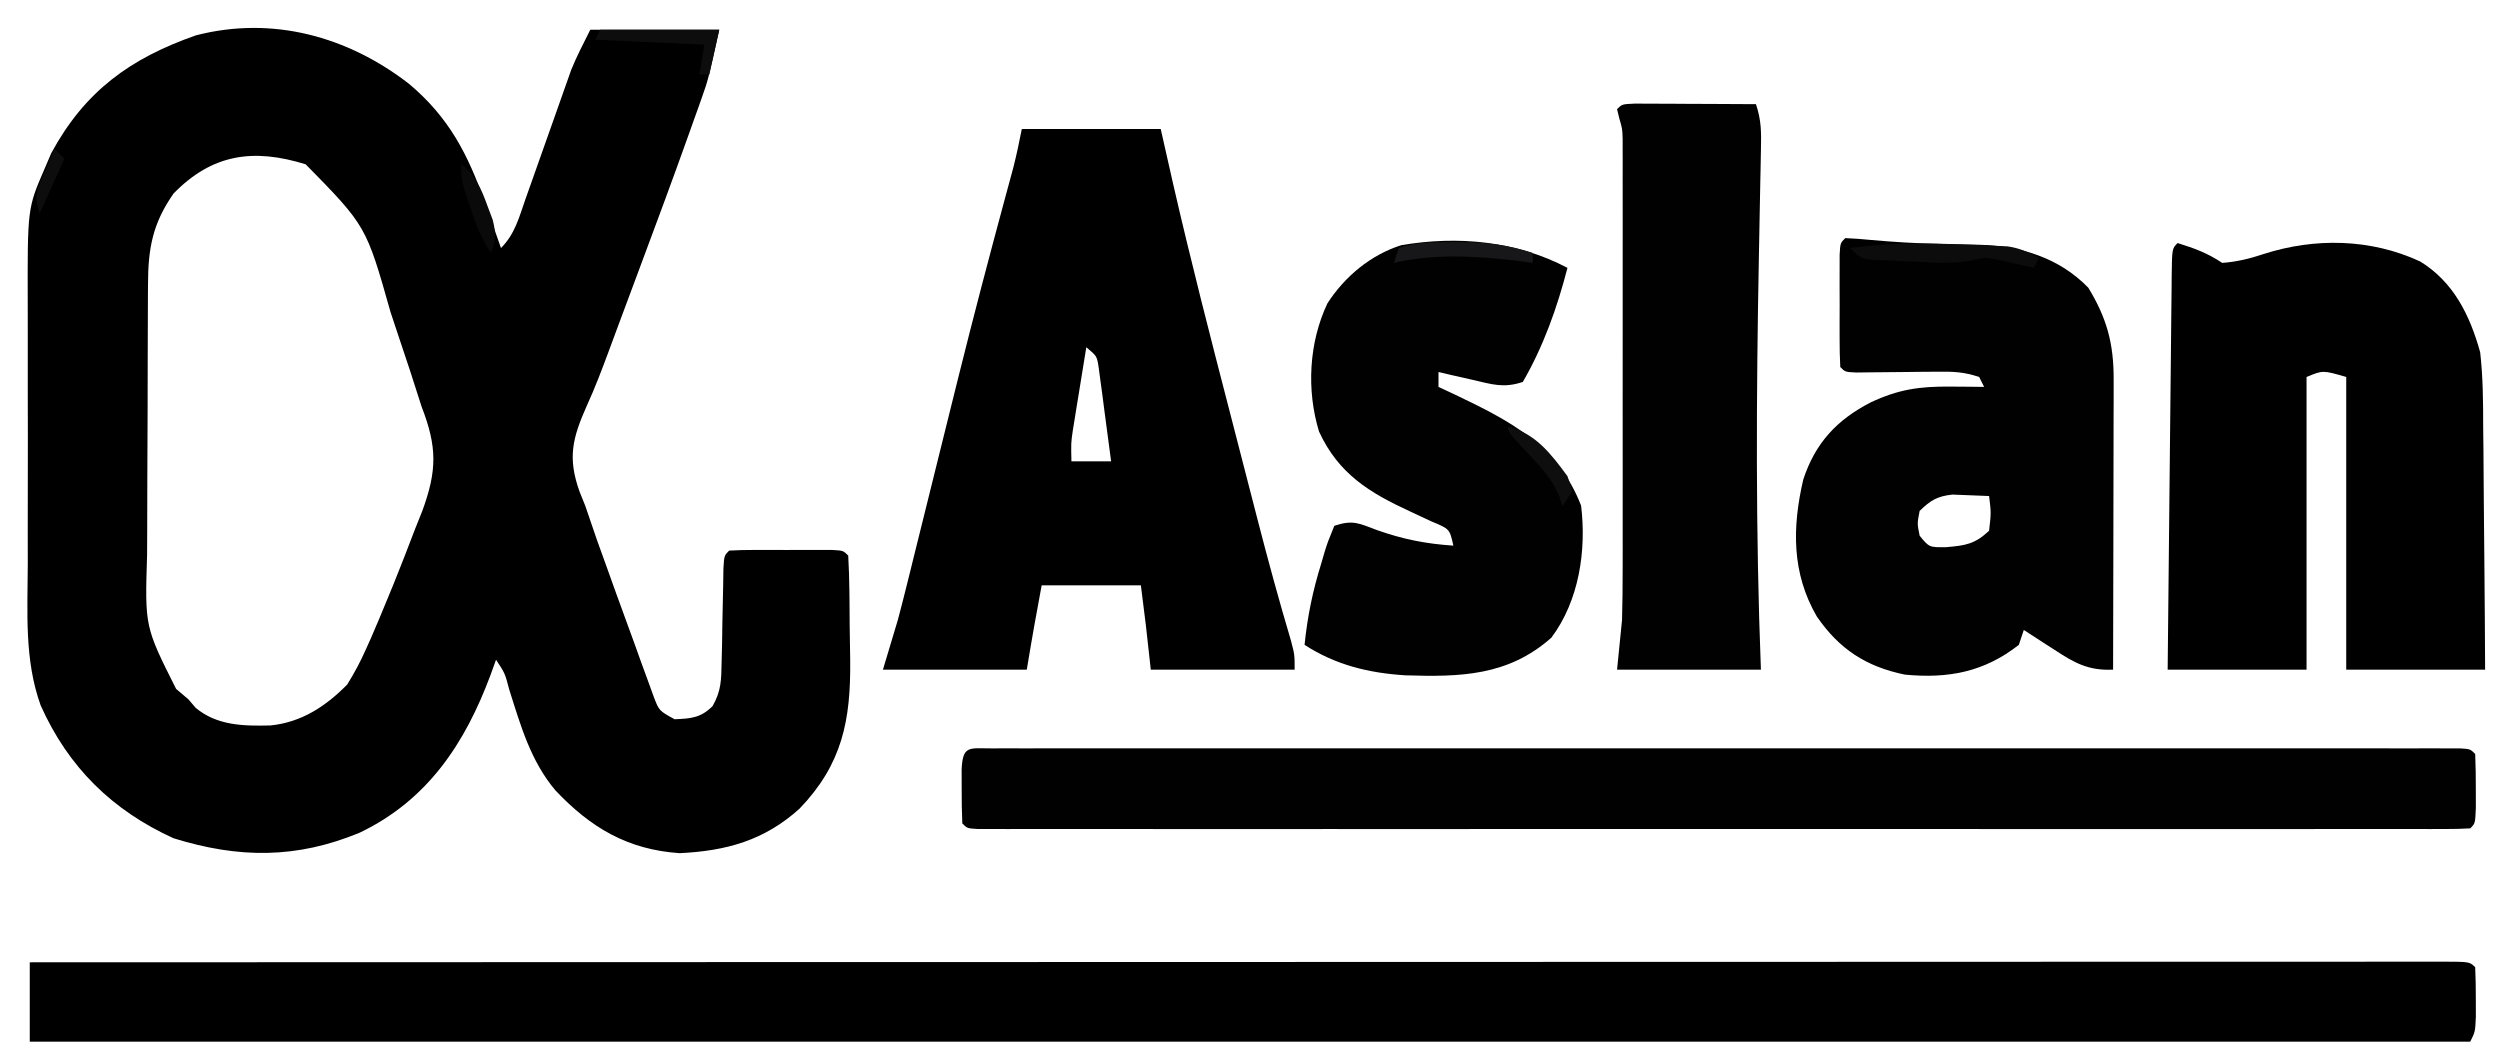 <?xml version="1.0" encoding="UTF-8"?>
<svg version="1.1" xmlns="http://www.w3.org/2000/svg" width="504" height="214">
<path d="M0 0 C8.067 6.765 11.95 14.28 15.371 24.113 C15.838 25.418 15.838 25.418 16.314 26.75 C17.071 28.868 17.819 30.989 18.559 33.113 C21.364 30.308 22.211 26.927 23.492 23.254 C23.771 22.472 24.049 21.69 24.336 20.884 C25.228 18.379 26.113 15.871 26.996 13.363 C27.876 10.87 28.758 8.377 29.645 5.885 C30.197 4.335 30.744 2.784 31.288 1.231 C31.542 0.517 31.795 -0.197 32.056 -0.933 C32.275 -1.553 32.493 -2.173 32.718 -2.812 C33.837 -5.574 35.226 -8.221 36.559 -10.887 C45.139 -10.887 53.719 -10.887 62.559 -10.887 C60.307 -0.757 60.307 -0.757 59.118 2.596 C58.717 3.736 58.717 3.736 58.307 4.899 C58.022 5.693 57.736 6.487 57.441 7.305 C56.985 8.591 56.985 8.591 56.519 9.903 C53.252 19.059 49.872 28.174 46.469 37.28 C45.425 40.073 44.384 42.867 43.344 45.662 C43.003 46.574 42.663 47.486 42.312 48.425 C41.645 50.217 40.981 52.01 40.321 53.804 C38.929 57.566 37.519 61.286 35.849 64.934 C32.945 71.469 31.958 75.433 34.411 82.255 C34.979 83.67 34.979 83.67 35.559 85.113 C36.33 87.36 37.098 89.607 37.863 91.855 C38.716 94.235 39.573 96.612 40.434 98.988 C41.066 100.754 41.066 100.754 41.711 102.555 C42.979 106.08 44.267 109.597 45.559 113.113 C45.997 114.337 46.436 115.561 46.888 116.821 C47.318 117.993 47.748 119.164 48.191 120.371 C48.574 121.427 48.957 122.483 49.352 123.571 C50.426 126.396 50.426 126.396 53.559 128.113 C56.868 127.975 58.825 127.843 61.216 125.464 C62.968 122.396 62.974 120.156 63.035 116.633 C63.066 115.387 63.097 114.141 63.129 112.857 C63.147 111.56 63.165 110.263 63.184 108.926 C63.234 106.349 63.289 103.772 63.348 101.195 C63.365 100.053 63.383 98.911 63.401 97.734 C63.559 95.113 63.559 95.113 64.559 94.113 C66.254 94.014 67.954 93.982 69.652 93.98 C70.682 93.979 71.712 93.978 72.773 93.977 C74.4 93.982 74.4 93.982 76.059 93.988 C77.143 93.984 78.227 93.981 79.344 93.977 C80.374 93.978 81.404 93.979 82.465 93.98 C83.893 93.982 83.893 93.982 85.35 93.984 C87.559 94.113 87.559 94.113 88.559 95.113 C88.697 97.517 88.772 99.891 88.797 102.297 C88.805 103.026 88.813 103.756 88.821 104.508 C88.835 106.06 88.846 107.613 88.854 109.166 C88.871 111.51 88.915 113.853 88.959 116.197 C89.087 128.325 87.366 137.168 78.746 146.137 C71.674 152.527 64.016 154.665 54.559 155.113 C44.073 154.39 36.648 149.984 29.527 142.449 C24.521 136.509 22.541 129.424 20.22 122.128 C19.368 118.859 19.368 118.859 17.559 116.113 C17.207 117.092 16.855 118.07 16.492 119.078 C11.365 132.881 3.806 144.422 -9.941 150.988 C-22.666 156.252 -34.264 156.193 -47.441 152.113 C-59.813 146.481 -68.663 137.792 -74.238 125.334 C-77.563 116.151 -76.875 106.424 -76.84 96.801 C-76.842 94.821 -76.845 92.842 -76.849 90.862 C-76.853 86.727 -76.847 82.591 -76.833 78.456 C-76.815 73.177 -76.825 67.899 -76.843 62.62 C-76.854 58.536 -76.851 54.453 -76.843 50.369 C-76.841 48.424 -76.843 46.478 -76.85 44.533 C-76.905 25.087 -76.905 25.087 -73.441 17.113 C-73.004 16.09 -72.567 15.066 -72.117 14.012 C-65.365 1.513 -56.196 -5.129 -42.926 -9.766 C-27.487 -13.736 -12.352 -9.545 0 0 Z M-47.441 22.113 C-51.691 28.175 -52.591 33.242 -52.603 40.493 C-52.608 41.23 -52.612 41.967 -52.618 42.727 C-52.632 45.162 -52.639 47.596 -52.645 50.031 C-52.65 51.73 -52.656 53.429 -52.662 55.128 C-52.672 58.692 -52.678 62.255 -52.682 65.819 C-52.687 70.367 -52.711 74.915 -52.74 79.463 C-52.758 82.974 -52.763 86.486 -52.765 89.997 C-52.768 91.673 -52.776 93.348 -52.789 95.024 C-53.242 109.46 -53.242 109.46 -46.941 121.988 C-45.704 123.04 -45.704 123.04 -44.441 124.113 C-43.967 124.67 -43.493 125.227 -43.004 125.801 C-38.687 129.427 -33.28 129.492 -27.898 129.363 C-21.658 128.728 -16.758 125.506 -12.441 121.113 C-10.974 118.729 -9.811 116.584 -8.691 114.051 C-8.371 113.339 -8.05 112.627 -7.719 111.894 C-6.589 109.315 -5.51 106.719 -4.441 104.113 C-3.985 103.006 -3.529 101.9 -3.059 100.759 C-1.579 97.101 -0.159 93.425 1.246 89.738 C1.717 88.563 2.188 87.387 2.673 86.176 C5.7 77.944 5.692 73.204 2.559 65.113 C1.771 62.687 0.992 60.259 0.219 57.828 C-0.422 55.889 -1.071 53.952 -1.72 52.015 C-2.379 50.051 -3.03 48.085 -3.682 46.119 C-8.625 28.652 -8.625 28.652 -20.816 16.238 C-31.285 12.99 -39.605 14.095 -47.441 22.113 Z " fill="#000000" transform="translate(82.441,16.887)"/>
<path d="M0 0 C46.892 -0.017 93.783 -0.033 140.675 -0.042 C141.368 -0.042 142.062 -0.043 142.776 -0.043 C157.845 -0.046 172.914 -0.049 187.983 -0.051 C195.372 -0.052 202.761 -0.054 210.15 -0.055 C210.885 -0.055 211.621 -0.055 212.378 -0.055 C236.234 -0.06 260.09 -0.067 283.946 -0.076 C308.451 -0.086 332.956 -0.092 357.46 -0.094 C360.917 -0.094 364.374 -0.095 367.832 -0.095 C368.512 -0.095 369.192 -0.095 369.894 -0.095 C380.869 -0.096 391.845 -0.101 402.82 -0.107 C413.841 -0.113 424.861 -0.115 435.882 -0.114 C441.859 -0.113 447.835 -0.114 453.812 -0.119 C459.274 -0.124 464.736 -0.124 470.198 -0.121 C472.183 -0.12 474.168 -0.122 476.153 -0.125 C478.833 -0.129 481.513 -0.127 484.193 -0.123 C485.373 -0.127 485.373 -0.127 486.577 -0.131 C491.886 -0.114 491.886 -0.114 493 1 C493.099 3.144 493.13 5.291 493.125 7.438 C493.128 8.612 493.13 9.786 493.133 10.996 C493 14 493 14 492 16 C329.64 16 167.28 16 0 16 C0 10.72 0 5.44 0 0 Z " fill="#000000" transform="translate(6,194)"/>
<path d="M0 0 C9.24 0 18.48 0 28 0 C29.218 5.391 29.218 5.391 30.461 10.891 C34.042 26.522 38.037 42.042 42.059 57.564 C42.82 60.503 43.576 63.442 44.333 66.381 C45.076 69.268 45.821 72.154 46.567 75.04 C46.916 76.39 47.264 77.741 47.612 79.092 C49.693 87.162 51.887 95.179 54.262 103.168 C55 106 55 106 55 109 C45.43 109 35.86 109 26 109 C25.505 104.545 25.505 104.545 25 100 C24.505 96.04 24.505 96.04 24 92 C17.4 92 10.8 92 4 92 C3.691 93.691 3.381 95.382 3.062 97.125 C2.888 98.076 2.714 99.028 2.535 100.008 C2 103.001 1.5 106.001 1 109 C-8.57 109 -18.14 109 -28 109 C-27.01 105.7 -26.02 102.4 -25 99 C-24.421 96.827 -23.858 94.649 -23.318 92.466 C-23.023 91.282 -22.729 90.098 -22.426 88.879 C-22.116 87.625 -21.807 86.37 -21.488 85.078 C-21.153 83.729 -20.818 82.381 -20.482 81.032 C-19.249 76.07 -18.02 71.108 -16.791 66.145 C-15.589 61.289 -14.384 56.433 -13.176 51.578 C-13.006 50.894 -12.835 50.21 -12.66 49.506 C-9.737 37.774 -6.667 26.085 -3.51 14.415 C-3.195 13.249 -2.88 12.083 -2.555 10.882 C-2.14 9.353 -2.14 9.353 -1.716 7.794 C-1.056 5.217 -0.522 2.609 0 0 Z M13 44 C12.495 47.083 11.997 50.166 11.5 53.25 C11.357 54.123 11.214 54.995 11.066 55.895 C10.931 56.739 10.796 57.583 10.656 58.453 C10.531 59.228 10.405 60.003 10.275 60.802 C9.917 63.292 9.917 63.292 10 67 C12.64 67 15.28 67 18 67 C17.555 63.54 17.092 60.082 16.625 56.625 C16.436 55.148 16.436 55.148 16.242 53.641 C16.113 52.7 15.984 51.759 15.852 50.789 C15.736 49.92 15.621 49.05 15.502 48.155 C15.154 45.802 15.154 45.802 13 44 Z " fill="#000001" transform="translate(206,26)"/>
<path d="M0 0 C1.585 -0.004 1.585 -0.004 3.203 -0.008 C4.378 -0.006 5.553 -0.003 6.764 -0.001 C8.002 -0.003 9.239 -0.004 10.514 -0.006 C13.965 -0.009 17.415 -0.008 20.866 -0.005 C24.581 -0.003 28.296 -0.006 32.011 -0.009 C39.295 -0.013 46.579 -0.012 53.863 -0.009 C59.78 -0.007 65.698 -0.007 71.615 -0.008 C72.876 -0.008 72.876 -0.008 74.162 -0.008 C75.869 -0.009 77.576 -0.009 79.283 -0.009 C95.311 -0.012 111.339 -0.009 127.367 -0.004 C141.135 0.001 154.903 0 168.672 -0.005 C184.64 -0.01 200.609 -0.012 216.577 -0.009 C218.278 -0.009 219.979 -0.008 221.681 -0.008 C222.936 -0.008 222.936 -0.008 224.217 -0.008 C230.131 -0.007 236.045 -0.008 241.958 -0.01 C249.16 -0.013 256.361 -0.013 263.563 -0.007 C267.241 -0.005 270.919 -0.004 274.597 -0.007 C278.575 -0.01 282.553 -0.006 286.531 -0.001 C287.706 -0.003 288.882 -0.006 290.093 -0.008 C291.15 -0.005 292.206 -0.003 293.295 0 C294.675 0 294.675 0 296.082 0 C298.148 0.126 298.148 0.126 299.148 1.126 C299.247 3.457 299.277 5.792 299.273 8.126 C299.275 9.405 299.278 10.683 299.28 12.001 C299.148 15.126 299.148 15.126 298.148 16.126 C296.533 16.224 294.913 16.251 293.295 16.252 C292.239 16.254 291.182 16.257 290.093 16.26 C288.917 16.257 287.742 16.255 286.531 16.253 C285.294 16.254 284.056 16.256 282.781 16.258 C279.331 16.261 275.88 16.26 272.43 16.257 C268.715 16.254 265 16.258 261.284 16.261 C254 16.265 246.716 16.264 239.432 16.261 C233.515 16.259 227.598 16.259 221.681 16.26 C220.42 16.26 220.42 16.26 219.134 16.26 C217.426 16.26 215.719 16.261 214.012 16.261 C197.984 16.264 181.956 16.261 165.928 16.255 C152.16 16.251 138.392 16.252 124.624 16.256 C108.655 16.262 92.687 16.264 76.718 16.261 C75.017 16.26 73.316 16.26 71.615 16.26 C70.359 16.259 70.359 16.259 69.078 16.259 C63.164 16.258 57.251 16.26 51.337 16.262 C44.136 16.265 36.934 16.264 29.732 16.259 C26.054 16.256 22.376 16.255 18.698 16.259 C14.72 16.262 10.742 16.258 6.764 16.253 C5.589 16.255 4.414 16.257 3.203 16.26 C2.146 16.257 1.089 16.254 0 16.252 C-1.379 16.251 -1.379 16.251 -2.786 16.251 C-4.852 16.126 -4.852 16.126 -5.852 15.126 C-5.951 12.794 -5.982 10.46 -5.977 8.126 C-5.98 6.847 -5.982 5.568 -5.985 4.251 C-5.777 -0.655 -4.461 0.001 0 0 Z " fill="#010101" transform="translate(199.852,150.874)"/>
<path d="M0 0 C3.403 1.059 6.014 2.009 9 4 C11.915 3.781 14.541 3.155 17.309 2.223 C27.657 -1.114 38.945 -0.912 48.918 3.719 C55.653 7.863 58.932 14.561 61 22 C61.573 26.99 61.606 31.96 61.609 36.977 C61.624 38.397 61.641 39.818 61.659 41.238 C61.703 44.944 61.723 48.649 61.738 52.355 C61.761 56.819 61.814 61.282 61.861 65.746 C61.93 72.498 61.961 79.248 62 86 C52.76 86 43.52 86 34 86 C34 66.53 34 47.06 34 27 C29.289 25.628 29.289 25.628 26 27 C26 46.47 26 65.94 26 86 C16.76 86 7.52 86 -2 86 C-1.892 74.935 -1.78 63.869 -1.661 52.804 C-1.605 47.666 -1.552 42.529 -1.503 37.391 C-1.455 32.438 -1.403 27.484 -1.347 22.53 C-1.327 20.636 -1.308 18.742 -1.291 16.847 C-1.267 14.204 -1.237 11.56 -1.205 8.916 C-1.2 8.125 -1.194 7.334 -1.188 6.519 C-1.114 1.114 -1.114 1.114 0 0 Z " fill="#000000" transform="translate(439,49)"/>
<path d="M0 0 C1.732 0.069 3.462 0.21 5.188 0.375 C9.614 0.772 13.998 1.047 18.441 1.152 C19.398 1.18 20.355 1.207 21.341 1.235 C23.242 1.286 25.143 1.322 27.044 1.343 C35.315 1.594 43.089 3.92 49 10 C52.732 16.123 54.127 21.248 54.114 28.421 C54.113 30.372 54.113 30.372 54.113 32.363 C54.108 33.779 54.103 35.194 54.098 36.609 C54.096 38.061 54.094 39.513 54.093 40.964 C54.09 44.778 54.08 48.592 54.069 52.406 C54.058 56.301 54.054 60.195 54.049 64.09 C54.038 71.727 54.021 79.363 54 87 C49.063 87.236 46.221 85.662 42.188 83 C41.291 82.428 41.291 82.428 40.377 81.844 C38.912 80.906 37.455 79.954 36 79 C35.505 80.485 35.505 80.485 35 82 C27.999 87.501 20.686 88.85 12 88 C4.222 86.399 -1.225 82.866 -5.75 76.25 C-10.795 67.528 -10.706 58.374 -8.469 48.703 C-6.078 41.361 -1.694 36.63 5.125 33.125 C10.754 30.477 14.995 29.88 21.25 29.938 C23.145 29.951 23.145 29.951 25.078 29.965 C26.042 29.976 27.007 29.988 28 30 C27.505 29.01 27.505 29.01 27 28 C23.879 26.96 21.761 26.899 18.492 26.938 C17.424 26.945 16.355 26.953 15.254 26.961 C14.139 26.974 13.024 26.987 11.875 27 C9.664 27.025 7.453 27.046 5.242 27.062 C4.261 27.074 3.28 27.086 2.269 27.098 C0 27 0 27 -1 26 C-1.1 24.158 -1.131 22.313 -1.133 20.469 C-1.135 18.788 -1.135 18.788 -1.137 17.074 C-1.133 15.895 -1.129 14.715 -1.125 13.5 C-1.129 12.321 -1.133 11.141 -1.137 9.926 C-1.135 8.806 -1.134 7.685 -1.133 6.531 C-1.132 5.495 -1.131 4.46 -1.129 3.393 C-1 1 -1 1 0 0 Z M15 55 C14.5 57.543 14.5 57.543 15 60 C16.923 62.348 16.923 62.348 20.312 62.312 C24.239 61.98 26.126 61.7 29 59 C29.417 55.374 29.417 55.374 29 52 C27.418 51.918 25.834 51.861 24.25 51.812 C23.368 51.778 22.487 51.743 21.578 51.707 C18.51 52.056 17.198 52.863 15 55 Z " fill="#010101" transform="translate(372,48)"/>
<path d="M0 0 C-2.056 7.989 -4.855 15.843 -9 23 C-12.906 24.302 -15.195 23.478 -19.188 22.562 C-20.46 22.275 -21.732 21.988 -23.043 21.691 C-24.019 21.463 -24.995 21.235 -26 21 C-26 21.99 -26 22.98 -26 24 C-24.938 24.496 -23.876 24.993 -22.781 25.504 C-11.556 30.855 -1.971 35.742 2.75 47.938 C3.844 56.961 2.353 67.098 -3.25 74.562 C-11.955 82.278 -21.584 82.499 -32.688 82.145 C-40.084 81.681 -46.78 80.045 -53 76 C-52.421 70.277 -51.342 65.047 -49.625 59.562 C-49.416 58.844 -49.207 58.125 -48.992 57.385 C-48.352 55.316 -48.352 55.316 -47 52 C-43.232 50.744 -42.04 51.502 -38.375 52.875 C-33.148 54.719 -28.517 55.632 -23 56 C-23.742 52.643 -23.742 52.643 -27.387 51.133 C-28.816 50.454 -30.25 49.785 -31.688 49.125 C-39.92 45.334 -46.149 41.537 -50.082 33.008 C-52.634 24.646 -52.136 15.078 -48.391 7.152 C-44.903 1.754 -39.692 -2.606 -33.52 -4.566 C-22.126 -6.527 -10.291 -5.428 0 0 Z " fill="#010101" transform="translate(316,54)"/>
<path d="M0 0 C1.126 0.005 2.252 0.01 3.412 0.016 C4.627 0.019 5.842 0.022 7.094 0.026 C8.373 0.034 9.652 0.042 10.97 0.051 C12.254 0.056 13.537 0.06 14.859 0.065 C18.042 0.077 21.225 0.093 24.408 0.114 C25.511 3.423 25.486 5.747 25.414 9.229 C25.391 10.499 25.367 11.77 25.343 13.078 C25.328 13.761 25.313 14.443 25.298 15.146 C25.251 17.311 25.21 19.477 25.172 21.643 C25.116 24.737 25.058 27.83 24.999 30.924 C24.47 58.685 24.325 86.361 25.408 114.114 C15.838 114.114 6.268 114.114 -3.592 114.114 C-3.262 110.814 -2.932 107.514 -2.592 104.114 C-2.505 100.719 -2.455 97.347 -2.463 93.954 C-2.461 92.993 -2.459 92.033 -2.457 91.043 C-2.453 87.902 -2.456 84.762 -2.459 81.621 C-2.459 79.426 -2.458 77.23 -2.456 75.034 C-2.455 70.45 -2.457 65.866 -2.462 61.281 C-2.467 55.404 -2.464 49.526 -2.458 43.648 C-2.454 39.122 -2.456 34.596 -2.458 30.07 C-2.459 27.902 -2.458 25.733 -2.456 23.565 C-2.453 20.542 -2.457 17.52 -2.463 14.497 C-2.461 13.601 -2.459 12.706 -2.457 11.783 C-2.459 10.959 -2.462 10.135 -2.465 9.286 C-2.465 8.572 -2.466 7.859 -2.466 7.124 C-2.531 5.061 -2.531 5.061 -3.162 2.915 C-3.304 2.321 -3.446 1.726 -3.592 1.114 C-2.592 0.114 -2.592 0.114 0 0 Z " fill="#010101" transform="translate(329.592,20.886)"/>
<path d="M0 0 C0.968 0.035 1.935 0.069 2.932 0.105 C4.312 0.171 4.312 0.171 5.719 0.238 C6.543 0.276 7.367 0.314 8.217 0.353 C10.662 0.711 12.365 1.468 14.5 2.688 C14.17 3.348 13.84 4.008 13.5 4.688 C12.836 4.532 12.172 4.376 11.488 4.215 C10.164 3.923 10.164 3.923 8.812 3.625 C7.507 3.329 7.507 3.329 6.176 3.027 C3.569 2.548 3.569 2.548 1.305 3.148 C-3.036 3.983 -7.291 3.604 -11.688 3.375 C-12.602 3.34 -13.517 3.304 -14.459 3.268 C-15.332 3.224 -16.206 3.181 -17.105 3.137 C-17.901 3.099 -18.697 3.061 -19.516 3.022 C-21.5 2.688 -21.5 2.688 -23.5 0.688 C-15.626 -0.392 -7.924 -0.326 0 0 Z " fill="#0C0C0C" transform="translate(396.5,49.312)"/>
<path d="M0 0 C7.92 0 15.84 0 24 0 C23.34 2.97 22.68 5.94 22 9 C21.34 9 20.68 9 20 9 C20.33 7.02 20.66 5.04 21 3 C13.74 2.67 6.48 2.34 -1 2 C-0.67 1.34 -0.34 0.68 0 0 Z " fill="#0D0D0D" transform="translate(121,6)"/>
<path d="M0 0 C0.717 -0.001 1.435 -0.001 2.174 -0.002 C7.227 0.049 11.536 0.595 16.312 2.188 C16.312 2.848 16.312 3.507 16.312 4.188 C15.116 4.022 13.92 3.857 12.688 3.688 C4.681 2.798 -3.805 2.321 -11.688 4.188 C-11.357 3.197 -11.027 2.208 -10.688 1.188 C-7.08 -0.015 -3.757 -0.003 0 0 Z " fill="#171719" transform="translate(292.688,48.812)"/>
<path d="M0 0 C5.562 1.348 8.734 5.567 12 10 C12.33 10.99 12.66 11.98 13 13 C12.01 14.485 12.01 14.485 11 16 C10.648 14.925 10.648 14.925 10.289 13.828 C8.778 10.513 6.869 8.395 4.375 5.75 C0 1.085 0 1.085 0 0 Z " fill="#0E0E0E" transform="translate(304,86)"/>
<path d="M0 0 C2.878 2.456 3.967 4.909 5.25 8.438 C5.606 9.385 5.962 10.332 6.328 11.309 C7.015 14.059 6.966 15.38 6 18 C3.99 14.985 3.008 12.425 1.875 9 C1.522 7.948 1.169 6.896 0.805 5.812 C0 3 0 3 0 0 Z " fill="#0A0A0A" transform="translate(93,33)"/>
<path d="M0 0 C0.66 0.66 1.32 1.32 2 2 C0.35 5.63 -1.3 9.26 -3 13 C-4.236 9.292 -3.568 8.325 -2.062 4.812 C-1.682 3.911 -1.302 3.01 -0.91 2.082 C-0.61 1.395 -0.309 0.708 0 0 Z " fill="#0D0D0D" transform="translate(11,30)"/>
</svg>
